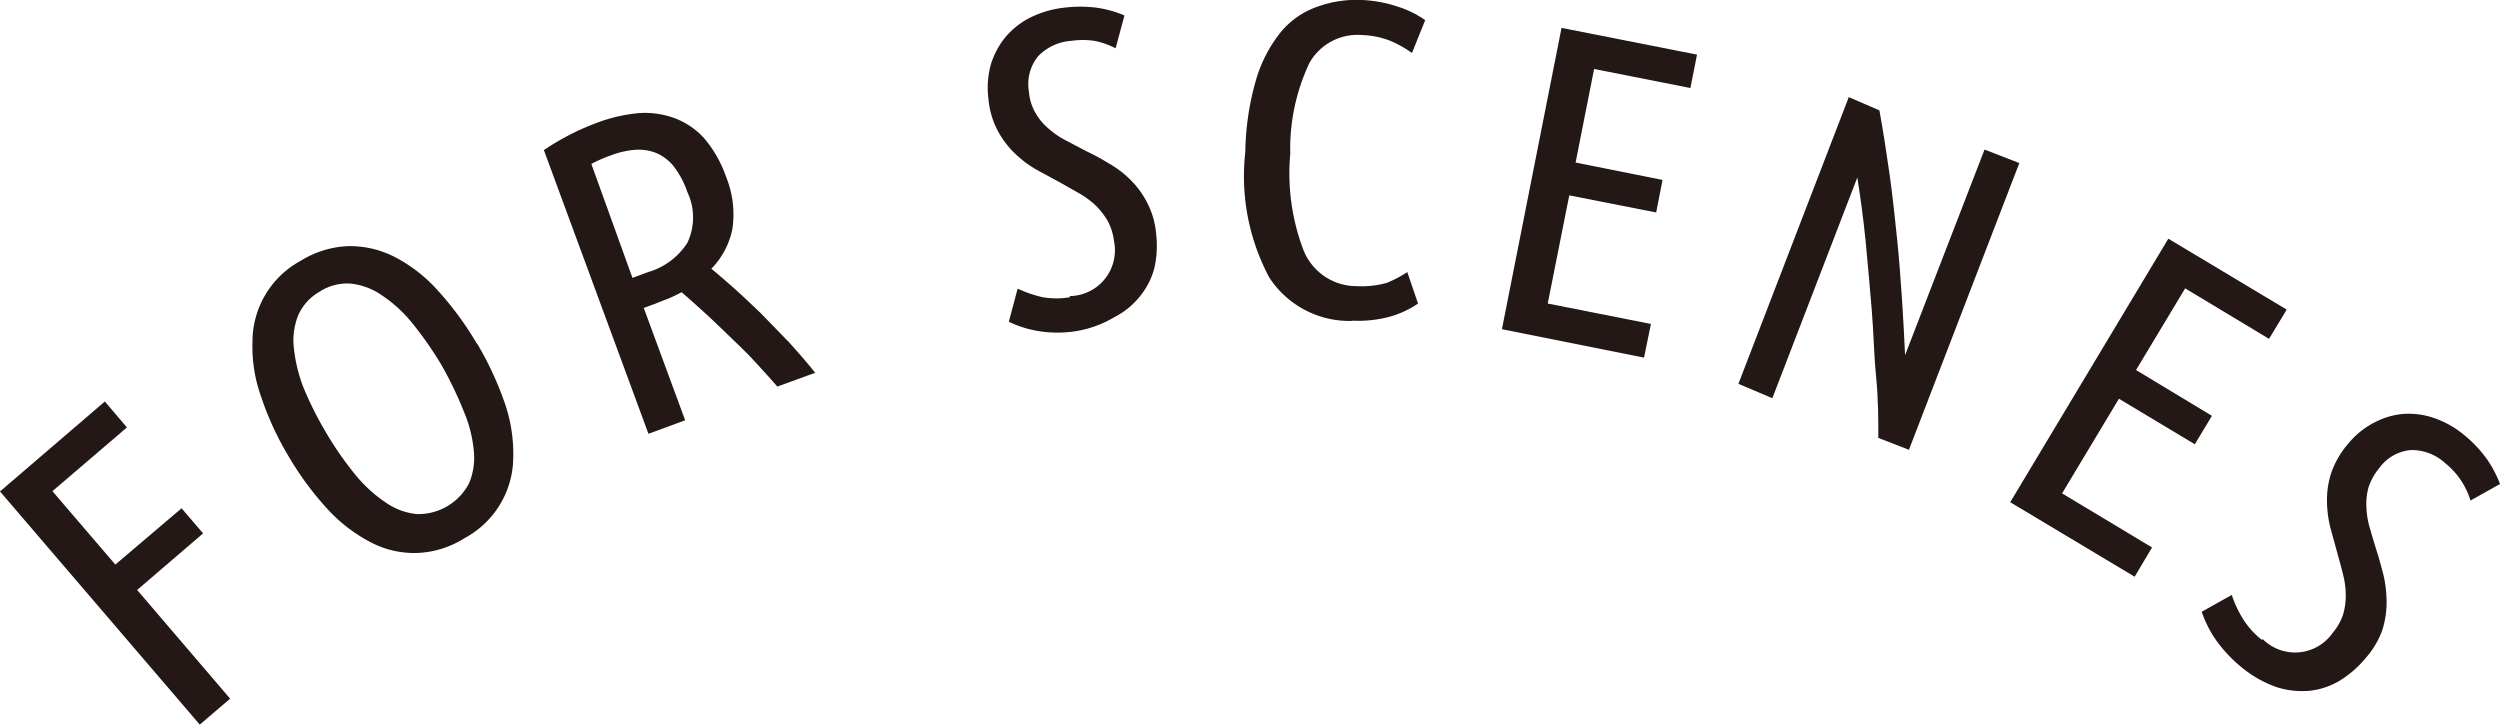<svg xmlns="http://www.w3.org/2000/svg" viewBox="0 0 90.6 26.26"><defs><style>.cls-1{fill:#231815;}</style></defs><title>text_forscenes</title><g id="レイヤー_2" data-name="レイヤー 2"><g id="レイヤー_1-2" data-name="レイヤー 1"><polygon class="cls-1" points="7.24 26.26 0 17.81 3.8 14.55 4.6 15.49 1.9 17.8 4.18 20.46 6.58 18.42 7.36 19.33 4.97 21.38 8.34 25.32 7.24 26.26"/><path class="cls-1" d="M17.29,12.45a11.78,11.78,0,0,1,1,2.15,5.61,5.61,0,0,1,.31,2,3.34,3.34,0,0,1-1.76,2.9,3.46,3.46,0,0,1-1.73.54,3.39,3.39,0,0,1-1.66-.38,5.67,5.67,0,0,1-1.57-1.2,11.12,11.12,0,0,1-1.42-1.92,11,11,0,0,1-1-2.17,5.39,5.39,0,0,1-.31-2,3.33,3.33,0,0,1,1.75-2.92,3.51,3.51,0,0,1,1.73-.53,3.56,3.56,0,0,1,1.67.39,5.49,5.49,0,0,1,1.56,1.21,11.63,11.63,0,0,1,1.42,1.93M16,13.23a13,13,0,0,0-1.06-1.52,4.89,4.89,0,0,0-1.09-1,2.44,2.44,0,0,0-1.12-.43,1.82,1.82,0,0,0-1.13.28,1.86,1.86,0,0,0-.79.86,2.43,2.43,0,0,0-.16,1.19A5.54,5.54,0,0,0,11,14.05a12.74,12.74,0,0,0,.83,1.65,12.17,12.17,0,0,0,1.06,1.52,5.14,5.14,0,0,0,1.1,1,2.4,2.4,0,0,0,1.11.41A2.07,2.07,0,0,0,17,17.51a2.39,2.39,0,0,0,.17-1.18,4.78,4.78,0,0,0-.37-1.44A13.5,13.5,0,0,0,16,13.23"/><path class="cls-1" d="M19.71,5.44a9,9,0,0,1,1.95-1,5.71,5.71,0,0,1,1.48-.34,3.09,3.09,0,0,1,1.3.18A2.75,2.75,0,0,1,25.51,5a4.33,4.33,0,0,1,.8,1.4,3.61,3.61,0,0,1,.23,1.91,2.89,2.89,0,0,1-.76,1.43c.2.16.45.38.77.66s.64.59,1,.93l1.05,1.08c.34.38.66.74.94,1.1l-1.37.5c-.22-.26-.49-.55-.79-.88s-.62-.63-.94-.94-.63-.61-.94-.89-.57-.52-.8-.71c-.15.08-.31.16-.48.23l-.51.2-.38.14,1.5,4.07-1.33.49Zm3.21,4.63.57-.21A2.53,2.53,0,0,0,24.91,8.8a2.15,2.15,0,0,0,0-1.84,3.3,3.3,0,0,0-.5-.94,1.66,1.66,0,0,0-.64-.48A1.76,1.76,0,0,0,23,5.43a3.22,3.22,0,0,0-.86.2,5.22,5.22,0,0,0-.71.31Z"/><path class="cls-1" d="M38.76,10.73a1.66,1.66,0,0,0,1.61-2A2.07,2.07,0,0,0,40.14,8a2.76,2.76,0,0,0-.45-.57A3.32,3.32,0,0,0,39.1,7l-.67-.38-.83-.45a3.85,3.85,0,0,1-.8-.59,3.22,3.22,0,0,1-.64-.84,3,3,0,0,1-.34-1.17,3.16,3.16,0,0,1,.09-1.24,2.93,2.93,0,0,1,.54-1,2.87,2.87,0,0,1,.9-.7,3.7,3.7,0,0,1,1.2-.35,4.75,4.75,0,0,1,1.2,0,4.08,4.08,0,0,1,1,.28l-.32,1.19a2.93,2.93,0,0,0-.77-.27,2.88,2.88,0,0,0-.83,0,1.84,1.84,0,0,0-1.21.56,1.6,1.6,0,0,0-.33,1.29,1.79,1.79,0,0,0,.24.77,2.09,2.09,0,0,0,.47.56,2.91,2.91,0,0,0,.63.43l.74.39a8.06,8.06,0,0,1,.81.44,3.62,3.62,0,0,1,.77.58,3.19,3.19,0,0,1,.61.82,3,3,0,0,1,.34,1.17,3.69,3.69,0,0,1-.06,1.2,2.67,2.67,0,0,1-.49,1,2.81,2.81,0,0,1-.94.79A4,4,0,0,1,39,12a4.33,4.33,0,0,1-1.36,0,3.91,3.91,0,0,1-1.08-.34l.32-1.2a4.57,4.57,0,0,0,.9.31,2.91,2.91,0,0,0,1,0"/><path class="cls-1" d="M49,11.63a3.47,3.47,0,0,1-3-1.57,7.8,7.8,0,0,1-.87-4.55,9.86,9.86,0,0,1,.39-2.62,5,5,0,0,1,.89-1.72A3,3,0,0,1,47.75.24,4.15,4.15,0,0,1,49.34,0a4.61,4.61,0,0,1,1.31.24,3.58,3.58,0,0,1,1,.49l-.48,1.19a4,4,0,0,0-.81-.45,3.08,3.08,0,0,0-1-.2,2,2,0,0,0-1.9,1,7.24,7.24,0,0,0-.7,3.3,7.82,7.82,0,0,0,.48,3.5,2.07,2.07,0,0,0,1.94,1.3,3.35,3.35,0,0,0,1.08-.12A4.31,4.31,0,0,0,51,9.86L51.39,11a3.51,3.51,0,0,1-1,.47,4.4,4.4,0,0,1-1.4.15"/><polygon class="cls-1" points="54.43 11.93 56.59 1.01 61.5 1.98 61.26 3.19 57.77 2.5 57.1 5.89 60.25 6.52 60.02 7.7 56.87 7.08 56.09 11 59.83 11.74 59.58 12.96 54.43 11.93"/><path class="cls-1" d="M68.07,15.87c0-.68,0-1.42-.08-2.22s-.09-1.62-.16-2.44-.14-1.65-.22-2.47-.19-1.59-.3-2.31l-3.08,8L63,13.91,67,3.52,68.11,4c.14.77.26,1.55.37,2.33s.19,1.56.27,2.32.13,1.5.18,2.22.08,1.41.11,2l2.88-7.45,1.26.49-4,10.39Z"/><polygon class="cls-1" points="72.85 18.2 78.58 8.65 82.87 11.22 82.23 12.28 79.19 10.45 77.41 13.41 80.16 15.07 79.54 16.1 76.79 14.45 74.73 17.88 77.99 19.84 77.36 20.9 72.85 18.2"/><path class="cls-1" d="M82,23.16a1.66,1.66,0,0,0,2.54-.23,2,2,0,0,0,.38-.68,2.47,2.47,0,0,0,.09-.71,3.06,3.06,0,0,0-.1-.73c-.06-.25-.13-.49-.2-.75l-.25-.91a4.06,4.06,0,0,1-.13-1,3.16,3.16,0,0,1,.15-1,3.22,3.22,0,0,1,.61-1.06,3,3,0,0,1,1-.8A2.72,2.72,0,0,1,87.1,15a2.82,2.82,0,0,1,1.14.16,3.47,3.47,0,0,1,1.08.62,4.49,4.49,0,0,1,.82.88,4.16,4.16,0,0,1,.46.88l-1.07.6a2.75,2.75,0,0,0-.91-1.35,1.8,1.8,0,0,0-1.25-.48,1.58,1.58,0,0,0-1.15.66,2.09,2.09,0,0,0-.39.71,2.24,2.24,0,0,0-.07.73,3,3,0,0,0,.13.75c.07.25.15.52.24.8s.17.58.25.89a4.35,4.35,0,0,1,.11,1,3.32,3.32,0,0,1-.16,1,3.14,3.14,0,0,1-.6,1,3.82,3.82,0,0,1-.91.8,2.68,2.68,0,0,1-1.09.38,3,3,0,0,1-1.23-.13,4.1,4.1,0,0,1-1.28-.73,5,5,0,0,1-.93-1,4.13,4.13,0,0,1-.5-1l1.09-.61a4,4,0,0,0,.4.86,3,3,0,0,0,.69.77"/></g></g></svg>